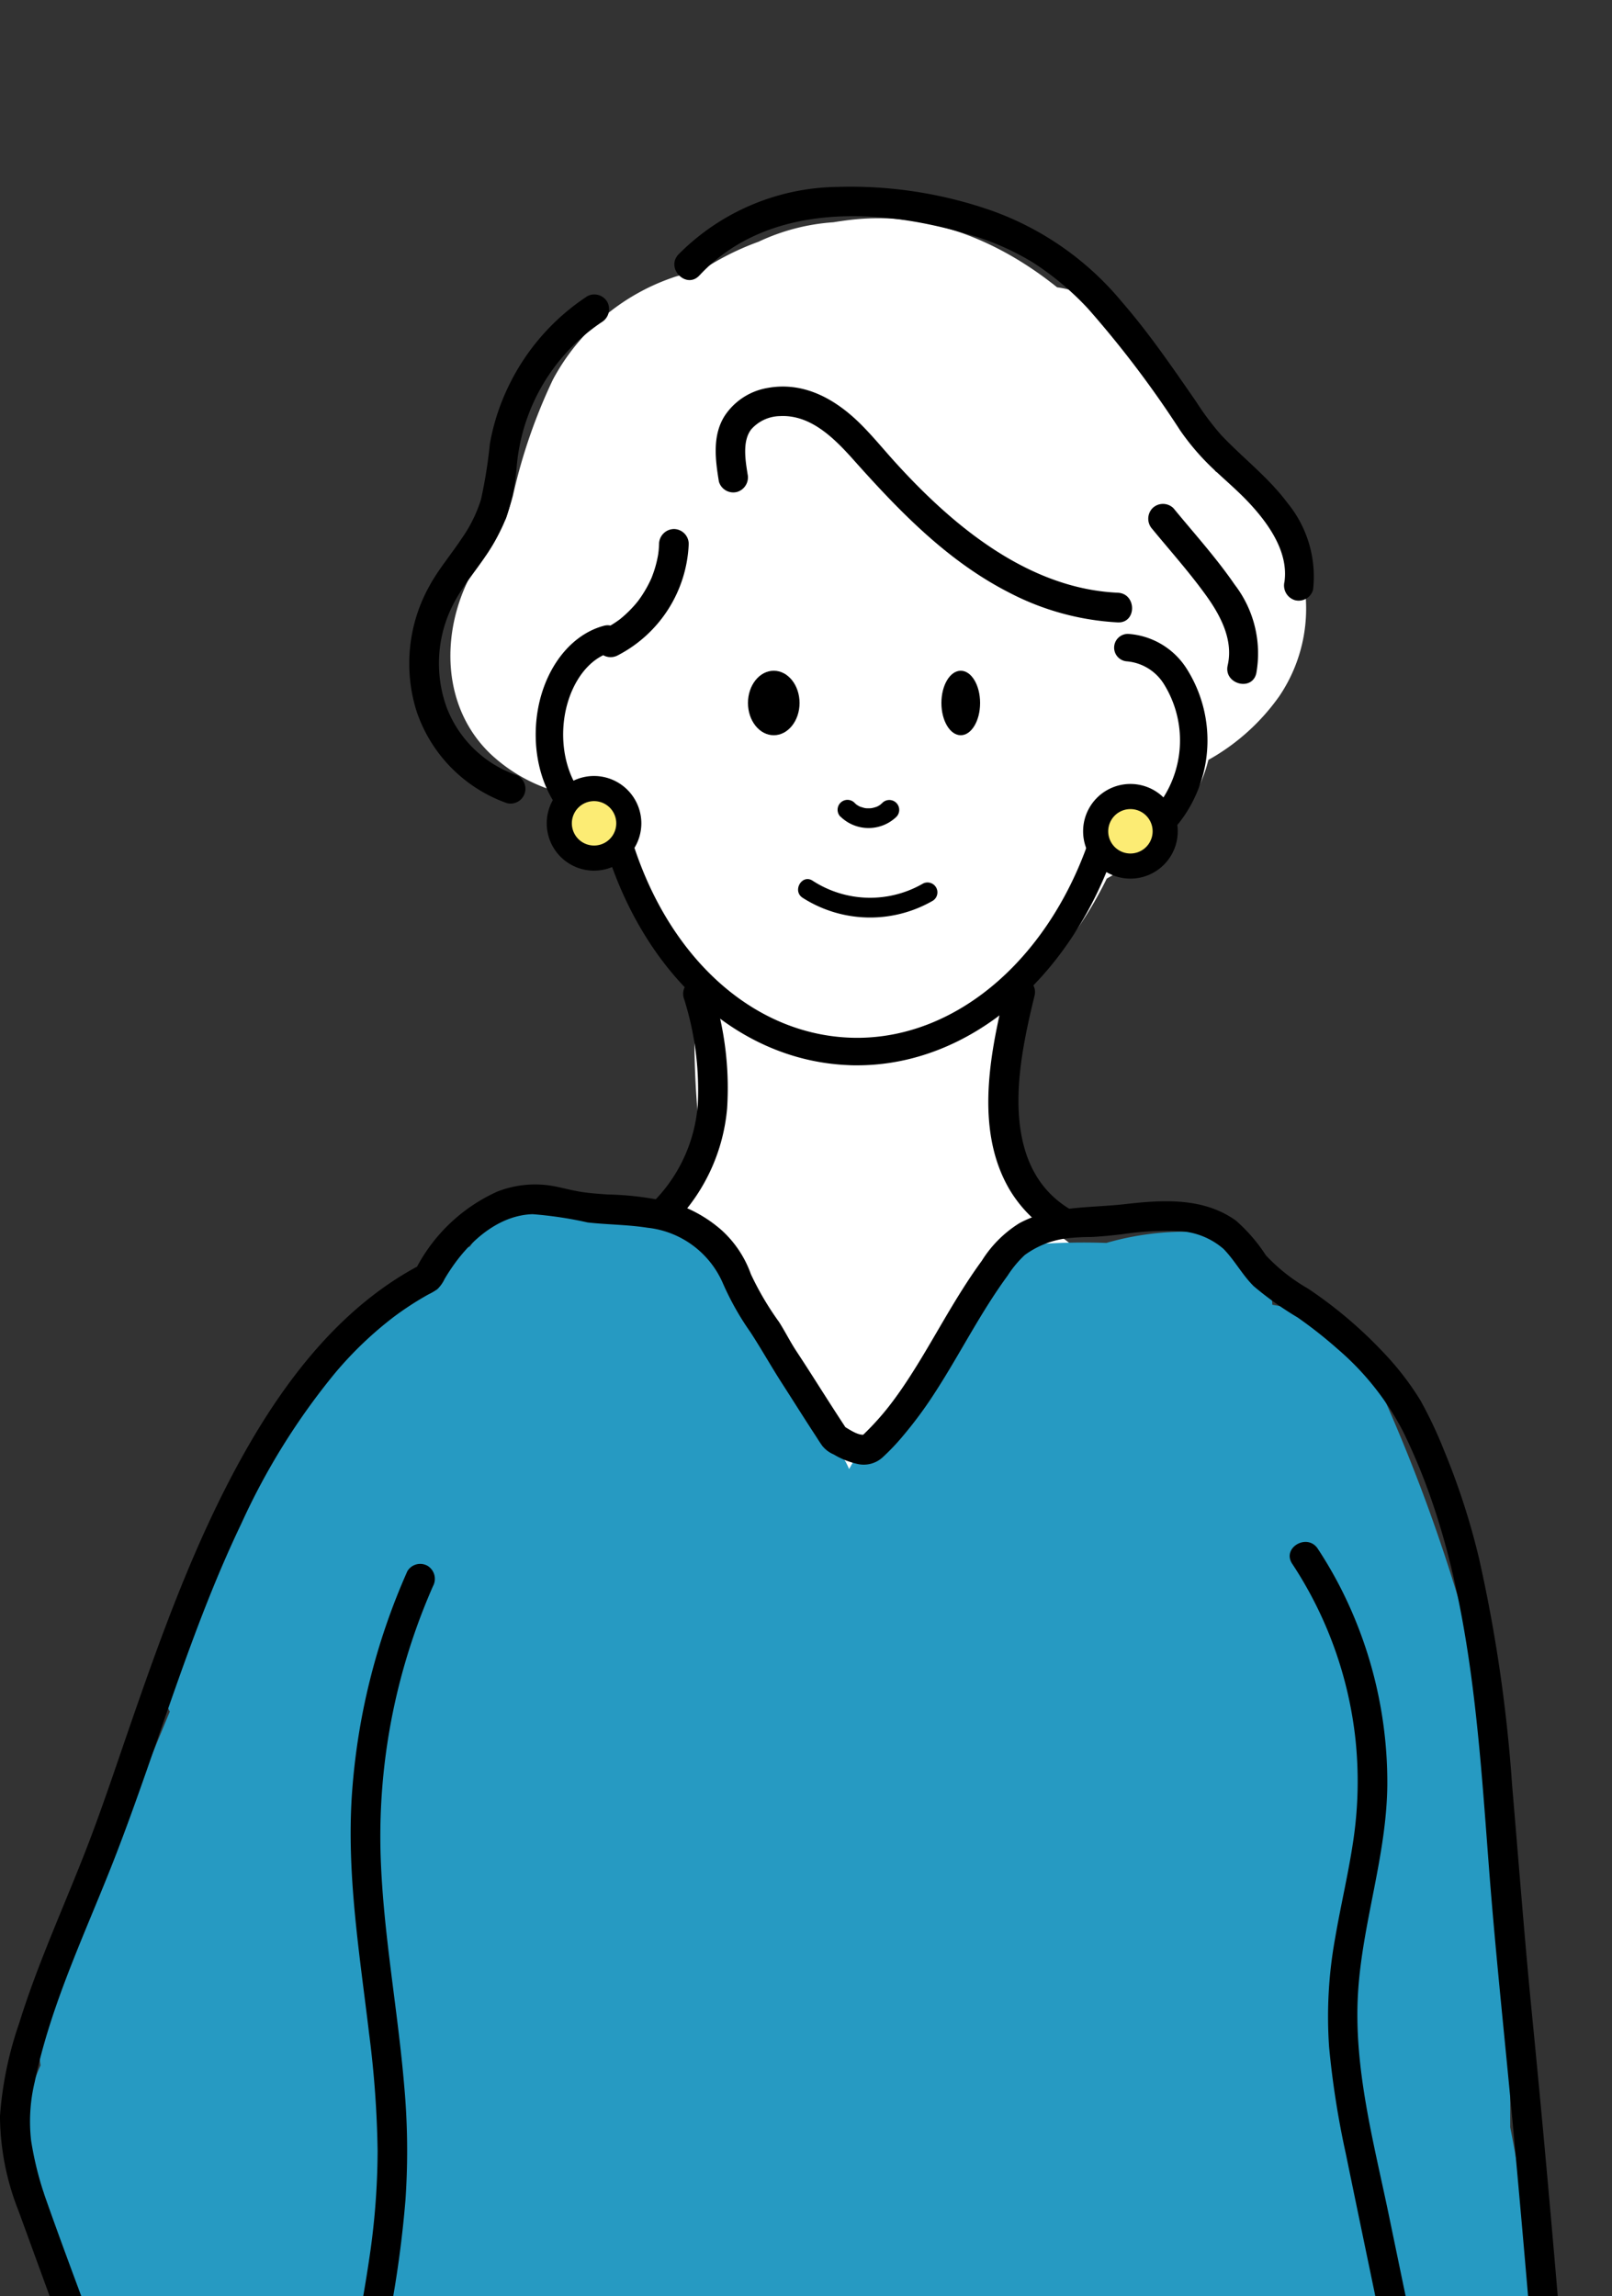 <svg xmlns="http://www.w3.org/2000/svg" xmlns:xlink="http://www.w3.org/1999/xlink" width="125" height="178" viewBox="0 0 125 178">
  <rect x="0" y="0" width="125" height="178" fill="#333333" stroke="none"/>
  <defs>
    <clipPath id="clip-path">
      <rect id="長方形_4238" data-name="長方形 4238" width="125" height="178" transform="translate(220 618)" fill="#fff"/>
    </clipPath>
  </defs>
  <g id="マスクグループ_21" data-name="マスクグループ 21" transform="translate(-220 -618)" clip-path="url(#clip-path)">
    <g id="グループ_10125" data-name="グループ 10125" transform="translate(220 632.459)">
      <path id="パス_5005" data-name="パス 5005" d="M229.882,221.369a11.245,11.245,0,0,0-6.64-7.557,7.235,7.235,0,0,0-2.065-3.644,22.746,22.746,0,0,1-1.6-1.627c-.042-.048-.121-.143-.2-.242-.113-.159-.217-.3-.242-.34-.375-.562-.724-1.144-1.043-1.739-.15-.279-.284-.566-.423-.851l0-.008a8.735,8.735,0,0,0-3.692-4.8,8.426,8.426,0,0,0-3.007-1.016c-4.588-3.682-10.15-5.957-16.151-5.214-.392.049-.792.107-1.2.172a16.148,16.148,0,0,0-5.8,1.51,21.1,21.1,0,0,0-4.745,2.436,5.834,5.834,0,0,0-1.927.347,16.7,16.7,0,0,0-9.27,7.9,42.528,42.528,0,0,0-3.111,9.039c-.16.584-.349,1.159-.53,1.736-.129.23-.268.6-.362.762-.73,1.258-1.7,2.358-2.379,3.647-2.336,4.437-2.267,10.234,1.578,13.875a12.669,12.669,0,0,0,6.829,3.261,5.813,5.813,0,0,0,2.223,1.181,1.637,1.637,0,0,0,.22.057l.179.025c.083.135.162.272.248.4a20.392,20.392,0,0,0,3.843,9.2,16.909,16.909,0,0,0,2.458,2.648c-.022.151-.04.3-.052.458a65.879,65.879,0,0,0,.516,14.291,6.086,6.086,0,0,0-2.3,2.986c-.241.637-.47,1.279-.69,1.924-.8.985-1.645,2-2.54,3.013-1.788,2.03-3.664,3.98-5.608,5.861a5.2,5.2,0,0,0-.406,6.827,5.051,5.051,0,0,0,5.131,1.871q-.076,1.294-.106,2.592a5.189,5.189,0,0,0,4.509,5.106,5.755,5.755,0,0,0,4.194-1.224,5.909,5.909,0,0,0,1.512-.606c.018.277.037.553.052.831.144,2.712,2.288,5.329,5.2,5.2.08,0,.159-.015.238-.021a5.335,5.335,0,0,0,6.089,2.94,5.23,5.23,0,0,0,8.349-2.533q1.233-4.442,2.467-8.884a5.208,5.208,0,0,0,2.236-5.052,4.463,4.463,0,0,0,2.042-.7c2.23-1.437,3.508-4.713,1.866-7.114q-1.016-1.486-2-2.99a5.332,5.332,0,0,0-2.717-4.266q-2.082-3.354-4.03-6.788l-.836-7.264a8.61,8.61,0,0,0,1.134-1.521,10.3,10.3,0,0,0,1.243-3.545,30.129,30.129,0,0,0,6.257-8.536,17.5,17.5,0,0,0,1.85-1.17,22.142,22.142,0,0,0,2.195-1.819,6.757,6.757,0,0,0,1.195-1.251,11.652,11.652,0,0,0,2.642-4.961,16.651,16.651,0,0,0,5.484-4.921A12.106,12.106,0,0,0,229.882,221.369Z" transform="translate(-129 -191.73)" fill="#fff"/>
      <g id="グループ_10124" data-name="グループ 10124" transform="translate(0 0)">
        <g id="グループ_10123" data-name="グループ 10123">
          <g id="グループ_10112" data-name="グループ 10112" transform="translate(95.017 208.729)">
            <path id="パス_5006" data-name="パス 5006" d="M255.411,440.638a53.309,53.309,0,0,0-.122-5.933v-.989c.379-3.631.031-7.374,0-11.068v-1.089c0-3.866-4.823-4.592-6.683-2.2-2.3.384-4.928,1.037-6.646,2.4l-.394.125c-3.092.984-3.358,5.343-1.07,6.8a3.185,3.185,0,0,0-.408,1.82,34.431,34.431,0,0,1-.174,6.766,5.119,5.119,0,0,0-1.248.2l-2.96-.665c-4.033-.906-6.573,4.621-2.853,6.765.3.173.606.343.915.511q.375.464.781.895a6.136,6.136,0,0,0,5.752,4.367,33.431,33.431,0,0,0,10.879-1.342C254.186,447.122,256.382,443.764,255.411,440.638Z" transform="translate(-229.273 -417.985)" fill="#fff"/>
            <g id="グループ_10111" data-name="グループ 10111" transform="translate(0 1.567)">
              <path id="パス_5007" data-name="パス 5007" d="M245.178,428a60.128,60.128,0,0,1-.033,7.012c-.069,1.087.036,3.732-1.324,4.052s-2.3-1.272-2.658-2.29a19.1,19.1,0,0,1-.786-4.775,21.087,21.087,0,0,0-.91-5.562,1.183,1.183,0,0,0-1.417-.8,1.161,1.161,0,0,0-.8,1.416c1.278,3.474.462,7.4,1.9,10.857.774,1.866,2.41,3.648,4.615,3.484,2.451-.183,3.313-2.485,3.545-4.6a54.394,54.394,0,0,0,.175-8.793c-.078-1.474-2.381-1.483-2.3,0Z" transform="translate(-229.755 -420.148)"/>
              <path id="パス_5008" data-name="パス 5008" d="M254.643,420.8l.47,14.754q.058,1.8.115,3.606a24.18,24.18,0,0,1,.006,3.278,4.075,4.075,0,0,1-2.885,3.479,37.274,37.274,0,0,1-5.852,1.376l-3.56.724a13.707,13.707,0,0,1-3.4.5c-1.905-.1-3.185-2.072-4.288-3.4-.751-.9-1.507-1.8-2.251-2.705a7.314,7.314,0,0,1-1.437-2.329,2.464,2.464,0,0,1,.189-2.131c.549-.748,1.56-.565,2.325-.271a18.24,18.24,0,0,1,2.8,1.69,6.192,6.192,0,0,0,3.383,1.045c1.478-.048,1.484-2.35,0-2.3a4.947,4.947,0,0,1-2.832-1.123,12.2,12.2,0,0,0-2.986-1.617,4.33,4.33,0,0,0-3.4.206,3.791,3.791,0,0,0-1.8,2.483c-.544,2.41.84,4.419,2.3,6.185q1.2,1.453,2.416,2.9a15.212,15.212,0,0,0,2.41,2.484,5.618,5.618,0,0,0,3.167,1.181,16.528,16.528,0,0,0,4.011-.586c2.471-.5,4.961-.951,7.417-1.518a9.137,9.137,0,0,0,5.252-2.739c1.567-1.955,1.386-4.461,1.311-6.82q-.292-9.179-.585-18.359c-.047-1.477-2.349-1.484-2.3,0Z" transform="translate(-229.123 -419.685)"/>
            </g>
          </g>
          <path id="パス_5009" data-name="パス 5009" d="M238.265,603.106l-.716-.583c-1.412-.792-2.822-1.586-4.217-2.406-3.654-2.148-7.591-4.364-10.506-7.5a2.242,2.242,0,0,1-.406-.6,3.477,3.477,0,0,0-1,.354l-2.53-1.612c-.041-.483-.092-.965-.156-1.446q-.062-1.038-.1-2.076-.055-3.846.088-7.7a3.933,3.933,0,0,0-.241-1.563,9.2,9.2,0,0,0,1.938-.916,8.577,8.577,0,0,0,3.63-5.044,99.118,99.118,0,0,1-.324-20.672,50.355,50.355,0,0,1,2.554-12.239,145.674,145.674,0,0,1,1.8-15.839,83.662,83.662,0,0,1-.116-8.5c.142-4.018.367-8.04.626-12.06a48,48,0,0,1,.613-8.907q.066-.94.134-1.881.271-3.8.637-7.585a66.283,66.283,0,0,1,1.153-11.046c-.053-1.976-.05-3.951.051-5.921.534-10.493,2.575-20.832,2.619-31.369a9.271,9.271,0,0,1,.571-3.166q.4-16.715.322-33.438a10.917,10.917,0,0,0-9.459-10.715,10.575,10.575,0,0,0-6.884,1.356c-.81-.025-1.629-.017-2.455,0-7.262.152-14.516.581-21.758,1.123-8.115.607-16.223,1.335-24.332,2.029a11.687,11.687,0,0,0-7.714,3.2,11.084,11.084,0,0,0-3.2,7.714,11.311,11.311,0,0,0,.287,2.038,219.326,219.326,0,0,0-3.5,22.531,2.3,2.3,0,0,1,.182.571,27.858,27.858,0,0,1,.171,7.79,27.98,27.98,0,0,1,.851,9.426c-.072,1.027-.209,2.044-.371,3.057a14.831,14.831,0,0,1,.521,4.055c0,1.495.022,3,.05,4.507A106.032,106.032,0,0,1,160.7,479.1c.947,13.47.388,26.957.665,40.438a109.986,109.986,0,0,1,2.592,13.223q.477,3.568.742,7.162c.124,1.688.22,3.378.305,5.067.008.08.018.174.03.289.06.591.111,1.182.179,1.772,1.046,9.175,3.988,17.984,6.091,26.946a7.794,7.794,0,0,0,1.01.654c.107.533.218,1.064.327,1.6-.112,2.477-.181,4.954-.188,7.433,0,.409.006.818.007,1.229q-1.544,7.71-2.556,15.515a3.558,3.558,0,0,0-1.493,3.032q0,.261.015.514a29.951,29.951,0,0,0,1.995,10.237,4.324,4.324,0,0,0,4.5,2.772,6.3,6.3,0,0,0,6.436-2.77,17.715,17.715,0,0,0,1.922-4.042c.464-.446.882-.888,1.241-1.292a21.612,21.612,0,0,0,3.112-4.555,66.736,66.736,0,0,1-.25-10.316,2.335,2.335,0,0,1,.049-.469c-.012-.248-.028-.493-.053-.727a4.368,4.368,0,0,0-3-3.735l.044-.551a1.913,1.913,0,0,1-1.22-1.545,31.067,31.067,0,0,1,.471-11.912c.793-3.785,1.749-7.454,1.6-11.358a1.724,1.724,0,0,1,1.642-1.9c.16-3.545.359-7.088.641-10.623a1.994,1.994,0,0,1-1.862-2.2c1.207-15.451,3.517-30.807,4.995-46.231a2.48,2.48,0,0,1-.258-1.855c.378-1.616.425-3.3.734-4.933a3.082,3.082,0,0,1,.148-.514c.347-4.588.6-9.184.694-13.793.057-2.764,4.332-2.453,4.275.3-.014.662-.041,1.323-.06,1.984a2.348,2.348,0,0,1,.06.54c0,.407-.006.817-.009,1.225.022-.111.043-.22.066-.33.517,2.455.987,4.9,1.365,7.359q.408,5.055.916,10.1c.121,5.567.053,11.125.906,16.621l-.739,13.033c.383,4.846.505,9.7.572,14.554,1.236,9.378,4.212,18.555,6.149,27.783a1.91,1.91,0,0,1-1.042,2.206,64.439,64.439,0,0,0,1.056,14.522,3.294,3.294,0,0,0-2.413,2.648,7.653,7.653,0,0,0,.748,5.364q-.644,2.926-1.434,5.818c-.6,2.2.761,4.008,2.721,4.793a13.592,13.592,0,0,0,4.518.891,3.845,3.845,0,0,0,3.68-2.713c.489.386.975.753,1.463,1.064a44.511,44.511,0,0,0,7.7,3.82,42.423,42.423,0,0,0,13.042,2.782A14.39,14.39,0,0,0,245.829,615a3.607,3.607,0,0,0,1.014-.8q.218-.6.411-1.219C244.289,609.669,240.731,606.826,238.265,603.106Z" transform="translate(-128.355 -206.952)" fill="#fff"/>
          <path id="パス_5010" data-name="パス 5010" d="M188.609,620.229a3.484,3.484,0,0,0-4.11-1.12c-.108-.026-.216-.046-.324-.064a6.906,6.906,0,0,1-4.507,4.978,5.8,5.8,0,0,1-4.231-.36c-.02,0-.039.006-.059.007l-.027-.05a8.408,8.408,0,0,1-3.012-2.593,2.135,2.135,0,0,1-.392-1.757,4.157,4.157,0,0,0-3.3.293,3.914,3.914,0,0,0-.333.218,28.464,28.464,0,0,0,1.4,8.733,2.212,2.212,0,0,1,.147,1.064,54.4,54.4,0,0,0,3.269,4.543,3.9,3.9,0,0,0,5.51,0,38.127,38.127,0,0,1,7.346-6.77A38.827,38.827,0,0,0,188.609,620.229Z" transform="translate(-129.344 -224.984)" fill="#fcec74"/>
          <path id="パス_5011" data-name="パス 5011" d="M248.654,630a9.691,9.691,0,0,0-13.377-5.614,3.279,3.279,0,0,0-.8.505c-.393-.123-.781-.259-1.171-.391a2.159,2.159,0,0,1-1.485.14c-4.619-1.133-9.423-1.854-13.746-3.927a2.287,2.287,0,0,1-1.273-2.468,11.372,11.372,0,0,0-1.159-.052,3.955,3.955,0,0,0-1.285-1.711,4.174,4.174,0,0,0-3.678-2.486,3.979,3.979,0,0,0-3.9,3.9,14.068,14.068,0,0,0,1.928,8.345,3.978,3.978,0,0,0,6.865-.233,8.049,8.049,0,0,1,4.228,1.043c2.481,1.111,4.861,2.4,7.379,3.438a62.737,62.737,0,0,0,13.561,3.789,16.89,16.89,0,0,0,4.15.658A3.921,3.921,0,0,0,248.654,630Z" transform="translate(-132.353 -224.605)" fill="#fcec74"/>
          <g id="グループ_10115" data-name="グループ 10115" transform="translate(26.296 182.99)">
            <path id="パス_5012" data-name="パス 5012" d="M197.228,403.832q.333,12.6-.2,25.2-.151,3.581-.373,7.16c-.088,1.44,2.153,1.435,2.242,0q.774-12.58.689-25.191-.026-3.585-.122-7.169a1.121,1.121,0,0,0-2.241,0Z" transform="translate(-157.86 -391.052)"/>
            <g id="グループ_10113" data-name="グループ 10113" transform="translate(0 0.712)">
              <path id="パス_5013" data-name="パス 5013" d="M159.865,391.424c-4.816,10.257-5.585,21.719-5.224,32.89.189,5.851.659,11.69,1.072,17.528l1.36,19.244c.88,12.459,1.771,24.918,2.524,37.386.73,12.093,1.46,24.193,2.732,36.244a266.177,266.177,0,0,0,5.953,35.745q.529,2.15,1.108,4.287a1.152,1.152,0,0,0,2.22-.612,242.625,242.625,0,0,1-6.5-35.145c-1.395-11.924-2.195-23.906-2.926-35.886q-1.124-18.385-2.432-36.754c-.873-12.34-1.889-24.679-2.579-37.031-.616-11.014-.669-22.427,3.113-32.942q.7-1.933,1.571-3.791c.626-1.334-1.358-2.5-1.988-1.162Z" transform="translate(-154.563 -390.83)"/>
              <path id="パス_5014" data-name="パス 5014" d="M187.65,578.276q2.913-24.338,5.076-48.757c1.465-16.441,2.6-32.908,3.7-49.378.611-9.23,1.09-18.472,1.157-27.724a1.151,1.151,0,0,0-2.3,0c-.12,16.5-1.574,32.948-2.674,49.4-1.1,16.421-2.56,32.818-4.232,49.191q-1.392,13.644-3.021,27.265a1.157,1.157,0,0,0,1.15,1.151,1.179,1.179,0,0,0,1.151-1.151Z" transform="translate(-156.974 -395.566)"/>
            </g>
            <g id="グループ_10114" data-name="グループ 10114" transform="translate(38.302)">
              <path id="パス_5015" data-name="パス 5015" d="M232.921,391.813c4.8,10.219,5.3,21.769,4.87,32.867-.227,5.87-.7,11.729-1.116,17.588q-.679,9.595-1.357,19.19c-.869,12.294-1.779,24.582-2.4,36.893-.6,11.952-1.073,23.911-1.821,35.857-.779,12.44-1.854,24.871-3.6,37.215q-.335,2.375-.7,4.746c-.224,1.45,1.994,2.074,2.219.612,1.932-12.48,3.185-25.05,4.06-37.646.844-12.155,1.35-24.33,1.936-36.5.593-12.324,1.438-24.626,2.308-36.933.889-12.577,1.945-25.156,2.62-37.746.6-11.195.549-22.86-3.426-33.5-.481-1.289-1.021-2.557-1.606-3.8-.63-1.34-2.614-.173-1.988,1.161Z" transform="translate(-198.521 -390.058)"/>
              <path id="パス_5016" data-name="パス 5016" d="M208.35,578.276q-2.912-24.338-5.075-48.757c-1.466-16.441-2.6-32.908-3.7-49.378-.611-9.23-1.09-18.472-1.158-27.724a1.151,1.151,0,0,0-2.3,0c.119,16.5,1.574,32.948,2.674,49.4,1.1,16.421,2.56,32.818,4.232,49.191q1.392,13.644,3.021,27.265a1.188,1.188,0,0,0,1.151,1.151,1.159,1.159,0,0,0,1.151-1.151Z" transform="translate(-196.12 -394.855)"/>
            </g>
            <path id="パス_5017" data-name="パス 5017" d="M172.447,591.561a52.606,52.606,0,0,1,12.894-1.006c1.481.066,1.478-2.237,0-2.3a55.187,55.187,0,0,0-13.506,1.087,1.152,1.152,0,0,0,.612,2.22Z" transform="translate(-155.85 -405.575)"/>
            <path id="パス_5018" data-name="パス 5018" d="M172.04,591a39.111,39.111,0,0,1,.169,15.62c-.237,1.329-.52,2.65-.839,3.961a20.742,20.742,0,0,0-.672,3.548A9.131,9.131,0,0,0,172.2,620a7.468,7.468,0,0,0,6.1,3.314,6.411,6.411,0,0,0,3.666-1.305,21.7,21.7,0,0,0,2.344-2.126,14.178,14.178,0,0,0,3.4-5.551,9.864,9.864,0,0,0,.419-3.207,18.9,18.9,0,0,0-.7-3.822c-.685-2.733-1.568-5.419-2.117-8.185-.533-2.683.326-5.583.8-8.213a1.159,1.159,0,0,0-.787-1.388,1.138,1.138,0,0,0-1.388.788,41.076,41.076,0,0,0-1.012,7.184,27.257,27.257,0,0,0,1.457,7.184c.316,1.139.634,2.278.917,3.425a14.376,14.376,0,0,1,.579,3.28,9.186,9.186,0,0,1-1.861,5.344,15.364,15.364,0,0,1-1.888,2.162,8.311,8.311,0,0,1-2.388,1.84,4.711,4.711,0,0,1-5.343-1.55,6.792,6.792,0,0,1-1.458-4.888,16.79,16.79,0,0,1,.6-3.108c.3-1.244.573-2.495.8-3.755a42.121,42.121,0,0,0-.132-17.026c-.324-1.415-2.5-.816-2.175.6Z" transform="translate(-155.825 -405.675)"/>
            <path id="パス_5019" data-name="パス 5019" d="M169.338,613.119a31.952,31.952,0,0,0-1.462,10.693,19.7,19.7,0,0,0,3.634,9.83c1.136,1.626,2.555,3.528,4.673,3.8,2.2.284,3.492-1.6,4.749-3.069a54.758,54.758,0,0,0,6.254-8.216,20.206,20.206,0,0,0,2.624-11.444,1.155,1.155,0,0,0-1.128-1.128,1.138,1.138,0,0,0-1.128,1.128,17.769,17.769,0,0,1-1.651,9.048,36.708,36.708,0,0,1-5.244,7.468c-.55.65-1.105,1.3-1.659,1.942a9.823,9.823,0,0,1-1.669,1.8c-1.339.924-2.8-1-3.49-1.942a18.084,18.084,0,0,1-3.644-8.55,28.723,28.723,0,0,1,1.319-10.767,1.129,1.129,0,0,0-2.176-.6Z" transform="translate(-155.602 -407.464)"/>
            <path id="パス_5020" data-name="パス 5020" d="M223.291,593.416q.058,6.111.194,12.22a1.129,1.129,0,0,0,2.256,0q-.137-6.109-.194-12.22a1.129,1.129,0,0,0-2.256,0Z" transform="translate(-159.945 -405.898)"/>
            <path id="パス_5021" data-name="パス 5021" d="M207.262,590.992a24.631,24.631,0,0,1,1.373,8.6c.029,2.946-.265,5.905-.162,8.847a8.6,8.6,0,0,0,2.887,5.843,20.829,20.829,0,0,0,2.736,2.159c.936.638,1.948,1.166,2.88,1.8.59.4.984,1.041,1.6,1.425s1.277.716,1.925,1.041a34.574,34.574,0,0,0,4.047,1.721,28.848,28.848,0,0,0,8.352,1.616,25.524,25.524,0,0,0,4.22-.18,11.211,11.211,0,0,0,4.284-1.03c1.037-.624,2.228-1.8,1.586-3.118-.3-.62-1.1-1.058-1.642-1.478q-.972-.753-1.963-1.481c-5.16-3.79-10.653-7.134-15.267-11.614-1.042-1.012-2.64.582-1.6,1.6,5.639,5.475,12.561,9.286,18.639,14.21l-.29-.5c.031.078.014.165.037.05s.126-.219.028-.173c-.041.019-.144.179-.222.247a2.637,2.637,0,0,1-.806.487,13.652,13.652,0,0,1-2.787.547,24.992,24.992,0,0,1-5.743.074,28.722,28.722,0,0,1-10.793-3.473,5,5,0,0,1-1.107-.707,8.526,8.526,0,0,0-1.234-1.13c-.649-.41-1.317-.79-1.967-1.2a20.152,20.152,0,0,1-3.479-2.643,6.7,6.7,0,0,1-1.977-3.325,10.624,10.624,0,0,1-.067-2.242c.01-1.03.041-2.059.07-3.089.13-4.519.247-9.184-1.384-13.481a1.162,1.162,0,0,0-1.388-.788,1.137,1.137,0,0,0-.788,1.388Z" transform="translate(-158.686 -405.681)"/>
            <path id="パス_5022" data-name="パス 5022" d="M207.052,612.316c-2.7,1.444-2.64,5.512-2.39,8.116a23.921,23.921,0,0,0,.793,4.364,6.541,6.541,0,0,0,2.846,3.909,14.6,14.6,0,0,0,6.032,1.732,1.131,1.131,0,0,0,1.088-.829q.268-.929.535-1.858a1.129,1.129,0,0,0-2.175-.6q-.268.929-.535,1.858l1.088-.829a13.459,13.459,0,0,1-4.345-1.115,4.19,4.19,0,0,1-2.292-2.648,17.787,17.787,0,0,1-.775-7.6c-.02.153.05-.285.06-.337q.048-.249.112-.494c.041-.157.088-.312.14-.465q.035-.1.072-.2c.046-.123-.068.13.025-.057.073-.146.15-.287.233-.426.032-.054.069-.105.105-.156-.088.125-.053.056.023-.023a3.929,3.929,0,0,1,.288-.28c-.193.163.141-.078.213-.115,1.281-.685.143-2.633-1.138-1.948Z" transform="translate(-158.478 -407.452)"/>
            <path id="パス_5023" data-name="パス 5023" d="M215.787,627.6a66.377,66.377,0,0,0,12.436,5.666,67.511,67.511,0,0,0,6.617,1.861,38.724,38.724,0,0,0,5.24.912,20.32,20.32,0,0,0,7.641-.633c2.14-.668,4.223-2.183,3.691-4.7a8.4,8.4,0,0,0-2.849-4.064,13.034,13.034,0,0,1-1.8-2.269,7,7,0,0,0-2.438-2.268c-1.282-.681-2.423,1.265-1.138,1.947,1.514.8,2.121,2.427,3.233,3.648,1,1.094,2.059,1.834,2.676,3.138.093.2.007.023-.006-.016.02.054.042.109.059.164.031.106.058.212.086.319.076.288.035-.076.013.078a1.783,1.783,0,0,0,0,.322c0-.046.061-.2-.016.038-.013.038-.116.335-.04.15s-.033.061-.062.106c-.053.085-.278.35-.06.109a5.346,5.346,0,0,1-.385.381c-.111.1.174-.123.049-.036-.042.03-.084.063-.127.09-.1.065-.2.132-.309.192a5.959,5.959,0,0,1-.616.3c.232-.1-.087.03-.155.054-.135.049-.269.093-.406.135a12.839,12.839,0,0,1-1.584.378,13.517,13.517,0,0,1-1.6.194,24.3,24.3,0,0,1-3.59,0q-.387-.028-.771-.07l-.394-.047c.259.034-.189-.03-.266-.042-.969-.158-1.933-.354-2.892-.563q-3.122-.68-6.17-1.654a63.687,63.687,0,0,1-12.922-5.774,1.129,1.129,0,0,0-1.138,1.948Z" transform="translate(-159.315 -408.219)"/>
            <path id="パス_5024" data-name="パス 5024" d="M208.126,591.479l18.211,1.91a1.158,1.158,0,0,0,1.151-1.151,1.177,1.177,0,0,0-1.151-1.15l-18.211-1.911a1.158,1.158,0,0,0-1.15,1.151,1.177,1.177,0,0,0,1.15,1.151Z" transform="translate(-158.668 -405.651)"/>
          </g>
          <path id="パス_5025" data-name="パス 5025" d="M248.635,396.579a98.926,98.926,0,0,0-2.1-19.721,8.6,8.6,0,0,0-1.031-2.639,50.253,50.253,0,0,0,.225-7.944,152.909,152.909,0,0,0-2.41-17.577l-.013-24.981a10.681,10.681,0,0,0-1.128-4.69,132.621,132.621,0,0,0-8.707-26.972,12.609,12.609,0,0,0-5.181-5.975,10.512,10.512,0,0,0-3.416-1.139,5.954,5.954,0,0,0-5.815-5.648,22.181,22.181,0,0,0-7.056.852c-1.691-.061-3.386-.031-5.079.073a5.993,5.993,0,0,0-5.83,5.83l-.012.162q-.615.534-1.2,1.094a46.883,46.883,0,0,0-7.822,10.363l-.025-.029a4.854,4.854,0,0,0-.43-.825q-2.386-3.617-4.772-7.234a6.5,6.5,0,0,0-1.319-1.453,12.106,12.106,0,0,0-1.134-5.118,7.627,7.627,0,0,0-4.879-3.644c-2.99-.792-6.125-1.229-9.157-1.837a6.41,6.41,0,0,0-4.192.472,5.773,5.773,0,0,0-3.5,2.428,15.288,15.288,0,0,0-2.749,1.218,25.394,25.394,0,0,0-8.352,7.959,3.139,3.139,0,0,0-1.837,1.237c-5.068,6.882-10.795,15.408-10.7,24.286a2.853,2.853,0,0,0,.365,1.349c-3.229,7.822-6.432,15.653-9.67,23.469a8.213,8.213,0,0,0-.351,3.962,11.136,11.136,0,0,0,.255,9.9c-.171,6.089,2.774,11.983,5.862,17.46a65.679,65.679,0,0,1,4.872,10.949c1.33,3.838,2.854,7.474,5.56,10.56a2.718,2.718,0,0,0,1.736.975c.182.24.364.479.552.714q1.594,2.91,3.383,5.7-.064,3.911-.126,7.822c-.1.527-.21,1.054-.33,1.579-1.2,5.249,1.588,12.466,7.62,13.42,7.672,1.213,15.367.866,22.626-2.112a44.846,44.846,0,0,0,10.669-6.1c-.875-2.171,1.259-3.528,3.185-3.033a1.791,1.791,0,0,1,1.428,2.034c.025.026.048.053.074.078.779.76,1.461,1.328,2.342,2.055a28.693,28.693,0,0,0,4.23,3.231,1.745,1.745,0,0,1,.927,2.131,34.6,34.6,0,0,0,8.042,1.5,2.082,2.082,0,0,1,2.2-1.875c8.423.328,16.8-2.672,24.172-6.528a2.009,2.009,0,0,1,1.183-.242q2.032-.882,3.979-1.94l.019-.006a3.679,3.679,0,0,0,1.359-.771c.147-.085.3-.166.443-.253a7.8,7.8,0,0,1,2.467-.915,10.708,10.708,0,0,0,.331-1.112,9.371,9.371,0,0,0,1.747-3.636A11.4,11.4,0,0,0,248.635,396.579Z" transform="translate(-126.212 -198.244)" fill="#269ac2"/>
          <g id="グループ_10122" data-name="グループ 10122">
            <g id="グループ_10121" data-name="グループ 10121" transform="translate(0 34.016)">
              <g id="グループ_10117" data-name="グループ 10117">
                <g id="グループ_10116" data-name="グループ 10116" transform="translate(41.54)">
                  <path id="パス_5026" data-name="パス 5026" d="M196.04,262.542c-.224,0-.447,0-.673-.014-8.687-.347-16.1-7.2-19.039-17.527-3.145-.7-5.386-4.28-5.216-8.551.158-3.929,2.337-7.214,5.3-7.989a1.066,1.066,0,0,1,.539,2.063c-2.032.531-3.594,3.059-3.712,6.011-.136,3.395,1.661,6.289,4,6.452a1.066,1.066,0,0,1,.958.794c2.559,9.778,9.329,16.3,17.249,16.617.2.008.392.012.586.012,7.9,0,15.176-6.385,18.23-16.086a1.066,1.066,0,0,1,1.358-.689,3,3,0,0,0,.841.156,3.735,3.735,0,0,0,3.037-1.6,8.259,8.259,0,0,0,.365-9.128,3.759,3.759,0,0,0-2.9-1.837,1.066,1.066,0,0,1,.086-2.13,5.828,5.828,0,0,1,4.579,2.773,10.379,10.379,0,0,1-.466,11.654,5.817,5.817,0,0,1-4.786,2.4q-.194-.008-.387-.03C212.488,255.969,204.618,262.541,196.04,262.542Z" transform="translate(-171.103 -228.427)"/>
                  <path id="パス_5027" data-name="パス 5027" d="M220.382,230.317" transform="translate(-174.962 -228.575)" fill="none" stroke="#000" stroke-linecap="round" stroke-linejoin="round" stroke-width="2.313"/>
                </g>
                <path id="パス_5028" data-name="パス 5028" d="M206.319,235.782" transform="translate(-132.321 -229.003)" fill="none" stroke="#000" stroke-miterlimit="10" stroke-width="0.925"/>
                <path id="パス_5029" data-name="パス 5029" d="M191.321,235.8" transform="translate(-131.146 -229.004)" fill="none" stroke="#000" stroke-miterlimit="10" stroke-width="0.925"/>
                <path id="パス_5030" data-name="パス 5030" d="M196.738,244.42a3.116,3.116,0,0,0,4.319.013.767.767,0,0,0-1.086-1.085c-.049.05-.114.094-.159.147a.61.61,0,1,0,.053-.041l-.088.061c-.061.039-.123.074-.186.107a.523.523,0,0,0-.1.046c.019-.016.163-.062.064-.028a3.045,3.045,0,0,1-.415.115c-.029,0-.057.008-.085.014.219-.043.111-.016.053-.01-.073.006-.145.008-.217.008s-.13,0-.2-.008c-.031,0-.164-.019-.027,0s0,0-.026-.006c-.136-.027-.262-.076-.395-.111-.083-.022.178.086.045.019-.026-.013-.053-.024-.077-.037a2.078,2.078,0,0,1-.187-.107c-.03-.019-.058-.042-.089-.06-.075-.043.147.126.036.028-.053-.048-.107-.1-.158-.148a.767.767,0,0,0-1.085,1.086Z" transform="translate(-131.553 -229.577)"/>
                <path id="パス_5031" data-name="パス 5031" d="M183.331,259.59a23.375,23.375,0,0,1,1.106,8.317,11.97,11.97,0,0,1-3.234,7.326c-1.015,1.078.61,2.709,1.628,1.628a14.458,14.458,0,0,0,3.879-8.626,24.753,24.753,0,0,0-1.159-9.257,1.152,1.152,0,0,0-2.219.612Z" transform="translate(-130.329 -230.756)"/>
                <path id="パス_5032" data-name="パス 5032" d="M210.546,258.867c-1.218,4.948-2.46,10.96.288,15.635a10.111,10.111,0,0,0,3.376,3.414c1.258.791,2.415-1.2,1.162-1.988-4.25-2.671-4.224-8.055-3.456-12.505.229-1.325.527-2.638.849-3.944.355-1.439-1.865-2.052-2.219-.612Z" transform="translate(-132.545 -230.746)"/>
                <path id="パス_5033" data-name="パス 5033" d="M150.45,398.179c-.936-1.268-1.83-2.567-2.766-3.834-.979-1.324-1.757-2.827-2.6-4.237-1.732-2.888-3.29-5.859-4.739-8.9-2.757-5.779-5.1-11.739-7.331-17.738-1.132-3.048-2.276-6.1-3.357-9.162a25.5,25.5,0,0,1-1.212-4.727,13.052,13.052,0,0,1,.28-4.54c1.265-6.153,4.075-11.847,6.321-17.674,3.29-8.532,5.747-17.361,9.709-25.63a52.692,52.692,0,0,1,7.284-11.682,28.673,28.673,0,0,1,4.545-4.337,24.058,24.058,0,0,1,2.664-1.728,4.979,4.979,0,0,0,.69-.4,2.667,2.667,0,0,0,.571-.8,15.406,15.406,0,0,1,.991-1.477c1.4-1.826,3.429-3.467,5.827-3.546a29.929,29.929,0,0,1,4.27.641c1.544.175,3.11.167,4.646.41a7.214,7.214,0,0,1,5.851,4.318,21.6,21.6,0,0,0,2.129,3.777c.834,1.278,1.577,2.607,2.4,3.89.873,1.355,1.727,2.723,2.61,4.071.187.287.367.582.568.86a2.286,2.286,0,0,0,.887.663,6.207,6.207,0,0,0,1.883.743,2.169,2.169,0,0,0,1.925-.542,17.35,17.35,0,0,0,1.562-1.646,32.266,32.266,0,0,0,2.529-3.439c1.528-2.365,2.838-4.863,4.372-7.224.387-.594.786-1.182,1.206-1.754a8.386,8.386,0,0,1,1.329-1.6,7.006,7.006,0,0,1,3.29-1.3,17.513,17.513,0,0,1,1.9-.1c.8-.038,1.6-.127,2.4-.218a23.019,23.019,0,0,1,4.257-.241,5.677,5.677,0,0,1,3.565,1.381c.872.887,1.457,2.016,2.345,2.894a25.359,25.359,0,0,0,3.4,2.421,34.493,34.493,0,0,1,3.14,2.477,21.271,21.271,0,0,1,5.03,6.345c5.185,10.52,5.806,22.633,6.693,34.121.5,6.455,1.2,12.892,1.8,19.338q.958,10.3,1.794,20.605.43,5.22.841,10.442c.273,3.437.5,6.866,1,10.278.476,3.243,1,6.48,1.406,9.734.2,1.629.359,3.259.488,4.894a3.8,3.8,0,0,1-.66,2.846,5.877,5.877,0,0,1-2.577,1.835,8.642,8.642,0,0,0-1.744.712,7.8,7.8,0,0,1-1.7,1.021c-1.4.463-.8,2.687.612,2.22a7.146,7.146,0,0,0,1.821-.964,4.6,4.6,0,0,1,.76-.5c.332-.141.705-.212,1.043-.346a8.528,8.528,0,0,0,3.144-2.051,5.912,5.912,0,0,0,1.572-3.036,17.6,17.6,0,0,0-.217-4.488c-.343-3.293-.843-6.568-1.337-9.841-.246-1.63-.522-3.263-.716-4.9-.2-1.659-.272-3.342-.4-5.008-1.089-13.835-2.229-27.667-3.594-41.479-.593-6-1.051-12-1.564-18.009a116.222,116.222,0,0,0-2.566-17.576,55.327,55.327,0,0,0-2.688-8.306,33.494,33.494,0,0,0-1.835-3.9,21.83,21.83,0,0,0-2.579-3.417,33.988,33.988,0,0,0-6.158-5.285,13.926,13.926,0,0,1-3.264-2.576,12.97,12.97,0,0,0-2.315-2.685c-2.509-1.814-5.667-1.623-8.575-1.289-2.8.321-5.662.1-8.224,1.48a9.077,9.077,0,0,0-2.913,2.91c-.834,1.14-1.592,2.334-2.32,3.543-1.457,2.422-2.8,4.927-4.475,7.209a21.309,21.309,0,0,1-2.674,2.994l.508-.3c-.564.224-1.354-.413-1.841-.663l.413.413c-.926-1.394-1.819-2.808-2.72-4.219-.422-.66-.846-1.318-1.278-1.972-.481-.729-.868-1.518-1.34-2.256a22.84,22.84,0,0,1-2.183-3.707,8.4,8.4,0,0,0-2.247-3.388,10.358,10.358,0,0,0-3.891-2.162,23.894,23.894,0,0,0-4.964-.627c-.741-.053-1.486-.1-2.219-.228-.814-.137-1.6-.384-2.418-.487a8.054,8.054,0,0,0-3.914.487,13.215,13.215,0,0,0-6.373,6.091l.413-.413c-6.2,3.242-10.607,9.044-13.926,15.05-3.567,6.457-6.1,13.438-8.505,20.391-1.113,3.213-2.179,6.446-3.4,9.62-1.763,4.573-3.837,9.033-5.29,13.723a28.081,28.081,0,0,0-1.494,7.237,20.236,20.236,0,0,0,1.438,7.325c1.717,4.687,3.4,9.387,5.207,14.042,1.833,4.727,3.792,9.411,6,13.977a90.26,90.26,0,0,0,7.723,13.424c.685.952,1.358,1.913,2.054,2.856a1.186,1.186,0,0,0,1.575.413,1.16,1.16,0,0,0,.413-1.574Z" transform="translate(-126.033 -232.111)"/>
                <path id="パス_5034" data-name="パス 5034" d="M193.531,251.226a9.722,9.722,0,0,0,10.106.22.768.768,0,0,0-.774-1.324,8.179,8.179,0,0,1-8.558-.221c-.832-.537-1.6.791-.774,1.325Z" transform="translate(-131.291 -230.098)"/>
              </g>
              <g id="グループ_10120" data-name="グループ 10120" transform="translate(42.396 11.685)">
                <g id="グループ_10118" data-name="グループ 10118" transform="translate(41.592 0.618)">
                  <circle id="楕円形_179" data-name="楕円形 179" cx="2.695" cy="2.695" r="2.695" transform="translate(0.974 0.974)" fill="#fcec74"/>
                  <path id="パス_5035" data-name="パス 5035" d="M220.826,249.112h0a3.669,3.669,0,0,1,0-7.338h0a3.669,3.669,0,1,1,0,7.338Zm0-5.39a1.721,1.721,0,0,0,0,3.443h0a1.721,1.721,0,0,0,0-3.443Z" transform="translate(-217.157 -241.774)"/>
                </g>
                <g id="グループ_10119" data-name="グループ 10119">
                  <circle id="楕円形_180" data-name="楕円形 180" cx="2.695" cy="2.695" r="2.695" transform="translate(0.974 0.974)" fill="#fcec74"/>
                  <path id="パス_5036" data-name="パス 5036" d="M175.7,248.443h0a3.669,3.669,0,0,1,0-7.339h0a3.673,3.673,0,0,1,3.667,3.67h0A3.674,3.674,0,0,1,175.7,248.443Zm0-5.391a1.721,1.721,0,0,0,0,3.443h0a1.721,1.721,0,0,0,0-3.443Z" transform="translate(-172.031 -241.104)"/>
                </g>
              </g>
            </g>
            <path id="パス_5037" data-name="パス 5037" d="M188.715,215.1c-.179-1.095-.4-2.547.285-3.431a3.033,3.033,0,0,1,2.226-1.031c2.372-.129,4.2,1.7,5.709,3.391,3.53,3.955,7.246,7.822,12.026,10.27a20.566,20.566,0,0,0,8.463,2.332c1.481.066,1.478-2.236,0-2.3-5.471-.244-10.273-3.344-14.173-6.975-1.04-.968-2.033-1.985-2.989-3.034-.915-1-1.773-2.063-2.735-3.024-1.97-1.972-4.449-3.378-7.31-2.833a4.977,4.977,0,0,0-3.265,2.139c-.983,1.535-.735,3.413-.457,5.111a1.16,1.16,0,0,0,1.416.8,1.177,1.177,0,0,0,.8-1.416Z" transform="translate(-130.749 -192.838)"/>
            <path id="パス_5038" data-name="パス 5038" d="M184.713,198.417c5.239-5.638,13.792-5.248,20.61-3.257a20.459,20.459,0,0,1,5.215,2.23A22.309,22.309,0,0,1,214.853,201a79.785,79.785,0,0,1,7.134,9.425,18.727,18.727,0,0,0,2.511,2.934c.949.9,1.95,1.739,2.843,2.694,1.494,1.6,3.066,3.8,2.737,6.12a1.19,1.19,0,0,0,.8,1.416,1.16,1.16,0,0,0,1.417-.8,9.013,9.013,0,0,0-2-6.757c-1.487-1.986-3.436-3.456-5.127-5.245a21.628,21.628,0,0,1-1.954-2.61c-.615-.886-1.227-1.773-1.85-2.654-1.218-1.724-2.477-3.426-3.861-5.02a23.262,23.262,0,0,0-10.2-7.135,33.176,33.176,0,0,0-11.911-1.816,17.672,17.672,0,0,0-12.308,5.237c-1.007,1.084.617,2.715,1.628,1.628Z" transform="translate(-130.476 -191.521)"/>
            <path id="パス_5039" data-name="パス 5039" d="M174.239,200.757a17.347,17.347,0,0,0-6.062,6.926,17.058,17.058,0,0,0-1.463,4.5,36.955,36.955,0,0,1-.688,4.313,10.905,10.905,0,0,1-1.484,3.008c-.82,1.238-1.8,2.387-2.514,3.693a12.346,12.346,0,0,0-1,9.707,11.413,11.413,0,0,0,7,7.13,1.151,1.151,0,0,0,.612-2.219,8.941,8.941,0,0,1-5.254-5.144,10.009,10.009,0,0,1,.629-8.313c.668-1.223,1.576-2.307,2.357-3.458a14.6,14.6,0,0,0,1.643-3.1,15.438,15.438,0,0,0,.79-3.973,15.217,15.217,0,0,1,.915-3.948,14.975,14.975,0,0,1,5.679-7.139,1.179,1.179,0,0,0,.413-1.575,1.163,1.163,0,0,0-1.575-.412Z" transform="translate(-128.729 -192.231)"/>
            <path id="パス_5040" data-name="パス 5040" d="M222.965,220.185c1.4,1.7,2.885,3.362,4.171,5.151,1.112,1.547,2.112,3.443,1.661,5.4-.331,1.442,1.888,2.057,2.219.612a8.74,8.74,0,0,0-1.674-6.867c-1.428-2.08-3.151-3.98-4.749-5.928a1.159,1.159,0,0,0-1.628,0,1.177,1.177,0,0,0,0,1.628Z" transform="translate(-133.598 -193.612)"/>
            <path id="パス_5041" data-name="パス 5041" d="M181.065,221.481c-.007.189-.018.378-.037.566,0-.007-.04.309-.02.185s-.029.157-.033.182a8.647,8.647,0,0,1-.275,1.1c-.058.181-.124.358-.19.535s.011-.017-.037.091c-.039.086-.078.172-.119.257a9.212,9.212,0,0,1-.554.99c-.1.159-.211.314-.322.468-.035.048-.1.134-.027.038-.07.089-.143.176-.216.263a9.131,9.131,0,0,1-.747.775c-.139.128-.283.251-.429.371-.088.072.076-.051-.081.062-.077.055-.153.111-.231.164a8.666,8.666,0,0,1-1.027.6,1.162,1.162,0,0,0-.413,1.574,1.174,1.174,0,0,0,1.575.413,10.182,10.182,0,0,0,5.483-8.633,1.161,1.161,0,0,0-1.151-1.151,1.175,1.175,0,0,0-1.15,1.151Z" transform="translate(-129.959 -193.777)"/>
          </g>
        </g>
        <path id="パス_5042" data-name="パス 5042" d="M228.229,307.22a30.723,30.723,0,0,1,4.909,13.628,31.114,31.114,0,0,1-.126,7.526c-.371,2.653-1.008,5.259-1.457,7.9a33.97,33.97,0,0,0-.463,8.414,68.262,68.262,0,0,0,1.3,8.289c1.156,5.629,2.336,11.253,3.5,16.879,2.334,11.237,4.742,22.462,7,33.715.486,2.422.925,5.008.291,7.444a9.18,9.18,0,0,1-3.465,4.922,22.511,22.511,0,0,1-5.632,2.97,64.089,64.089,0,0,1-7.681,2.392,63.363,63.363,0,0,1-15.911,1.808,12.357,12.357,0,0,1-3.479-.408,6.557,6.557,0,0,1-2.844-1.981c-1.887-2.03-3.666-4.169-5.491-6.254l-2.76-3.15a1.157,1.157,0,0,0-1.807.233,19.65,19.65,0,0,1-7.684,8.71,28.77,28.77,0,0,1-10.8,3.527,67.092,67.092,0,0,1-12,.422c-2.036-.077-4.112-.116-6.136-.362a3.867,3.867,0,0,1-2.552-1.031c-.771-.943-.643-2.563-.714-3.7q-.582-9.3-.341-18.628a173.091,173.091,0,0,1,1.286-18.291c.764-5.758,2.145-11.412,3.16-17.127a85.177,85.177,0,0,0,1.14-8.546,55.778,55.778,0,0,0-.1-8.835c-.5-5.926-1.623-11.793-1.824-17.745a48.083,48.083,0,0,1,2.545-17.1q.671-1.971,1.511-3.88a1.186,1.186,0,0,0-.413-1.574,1.159,1.159,0,0,0-1.574.413,51.186,51.186,0,0,0-4.306,17.406c-.4,6.185.61,12.321,1.339,18.442a79.3,79.3,0,0,1,.66,9.1,57.225,57.225,0,0,1-.683,8.584c-.886,5.961-2.335,11.821-3.3,17.768a153.886,153.886,0,0,0-1.656,18.809q-.361,9.488.131,18.983c.083,1.6.117,3.219.344,4.8a4.781,4.781,0,0,0,1.919,3.383c1.852,1.313,4.505,1.171,6.674,1.294a86.892,86.892,0,0,0,12.546-.019,36.447,36.447,0,0,0,12.021-2.905,21.764,21.764,0,0,0,9.234-7.893,22.713,22.713,0,0,0,1.563-2.843l-1.808.233,5.825,6.651c1.729,1.974,3.358,4.259,5.91,5.2a12.3,12.3,0,0,0,3.864.6c1.379.042,2.763.019,4.142-.039a67.176,67.176,0,0,0,8.329-.881,56.682,56.682,0,0,0,15.235-4.59,17.078,17.078,0,0,0,5.432-3.893,11.053,11.053,0,0,0,2.741-6.826,31.1,31.1,0,0,0-1.02-7.966l-1.827-8.8q-1.8-8.684-3.607-17.368t-3.607-17.368c-1.163-5.6-2.718-11.337-2.38-17.109.321-5.484,2.241-10.737,2.274-16.26a33.217,33.217,0,0,0-3.514-14.985,31.8,31.8,0,0,0-1.878-3.251c-.81-1.232-2.8-.08-1.987,1.162Z" transform="translate(-128.029 -200.449)"/>
      </g>
      <ellipse id="楕円形_181" data-name="楕円形 181" cx="2" cy="2.5" rx="2" ry="2.5" transform="translate(58 37.541)"/>
      <ellipse id="楕円形_182" data-name="楕円形 182" cx="1.5" cy="2.5" rx="1.5" ry="2.5" transform="translate(73 37.541)"/>
    </g>
  </g>
</svg>
